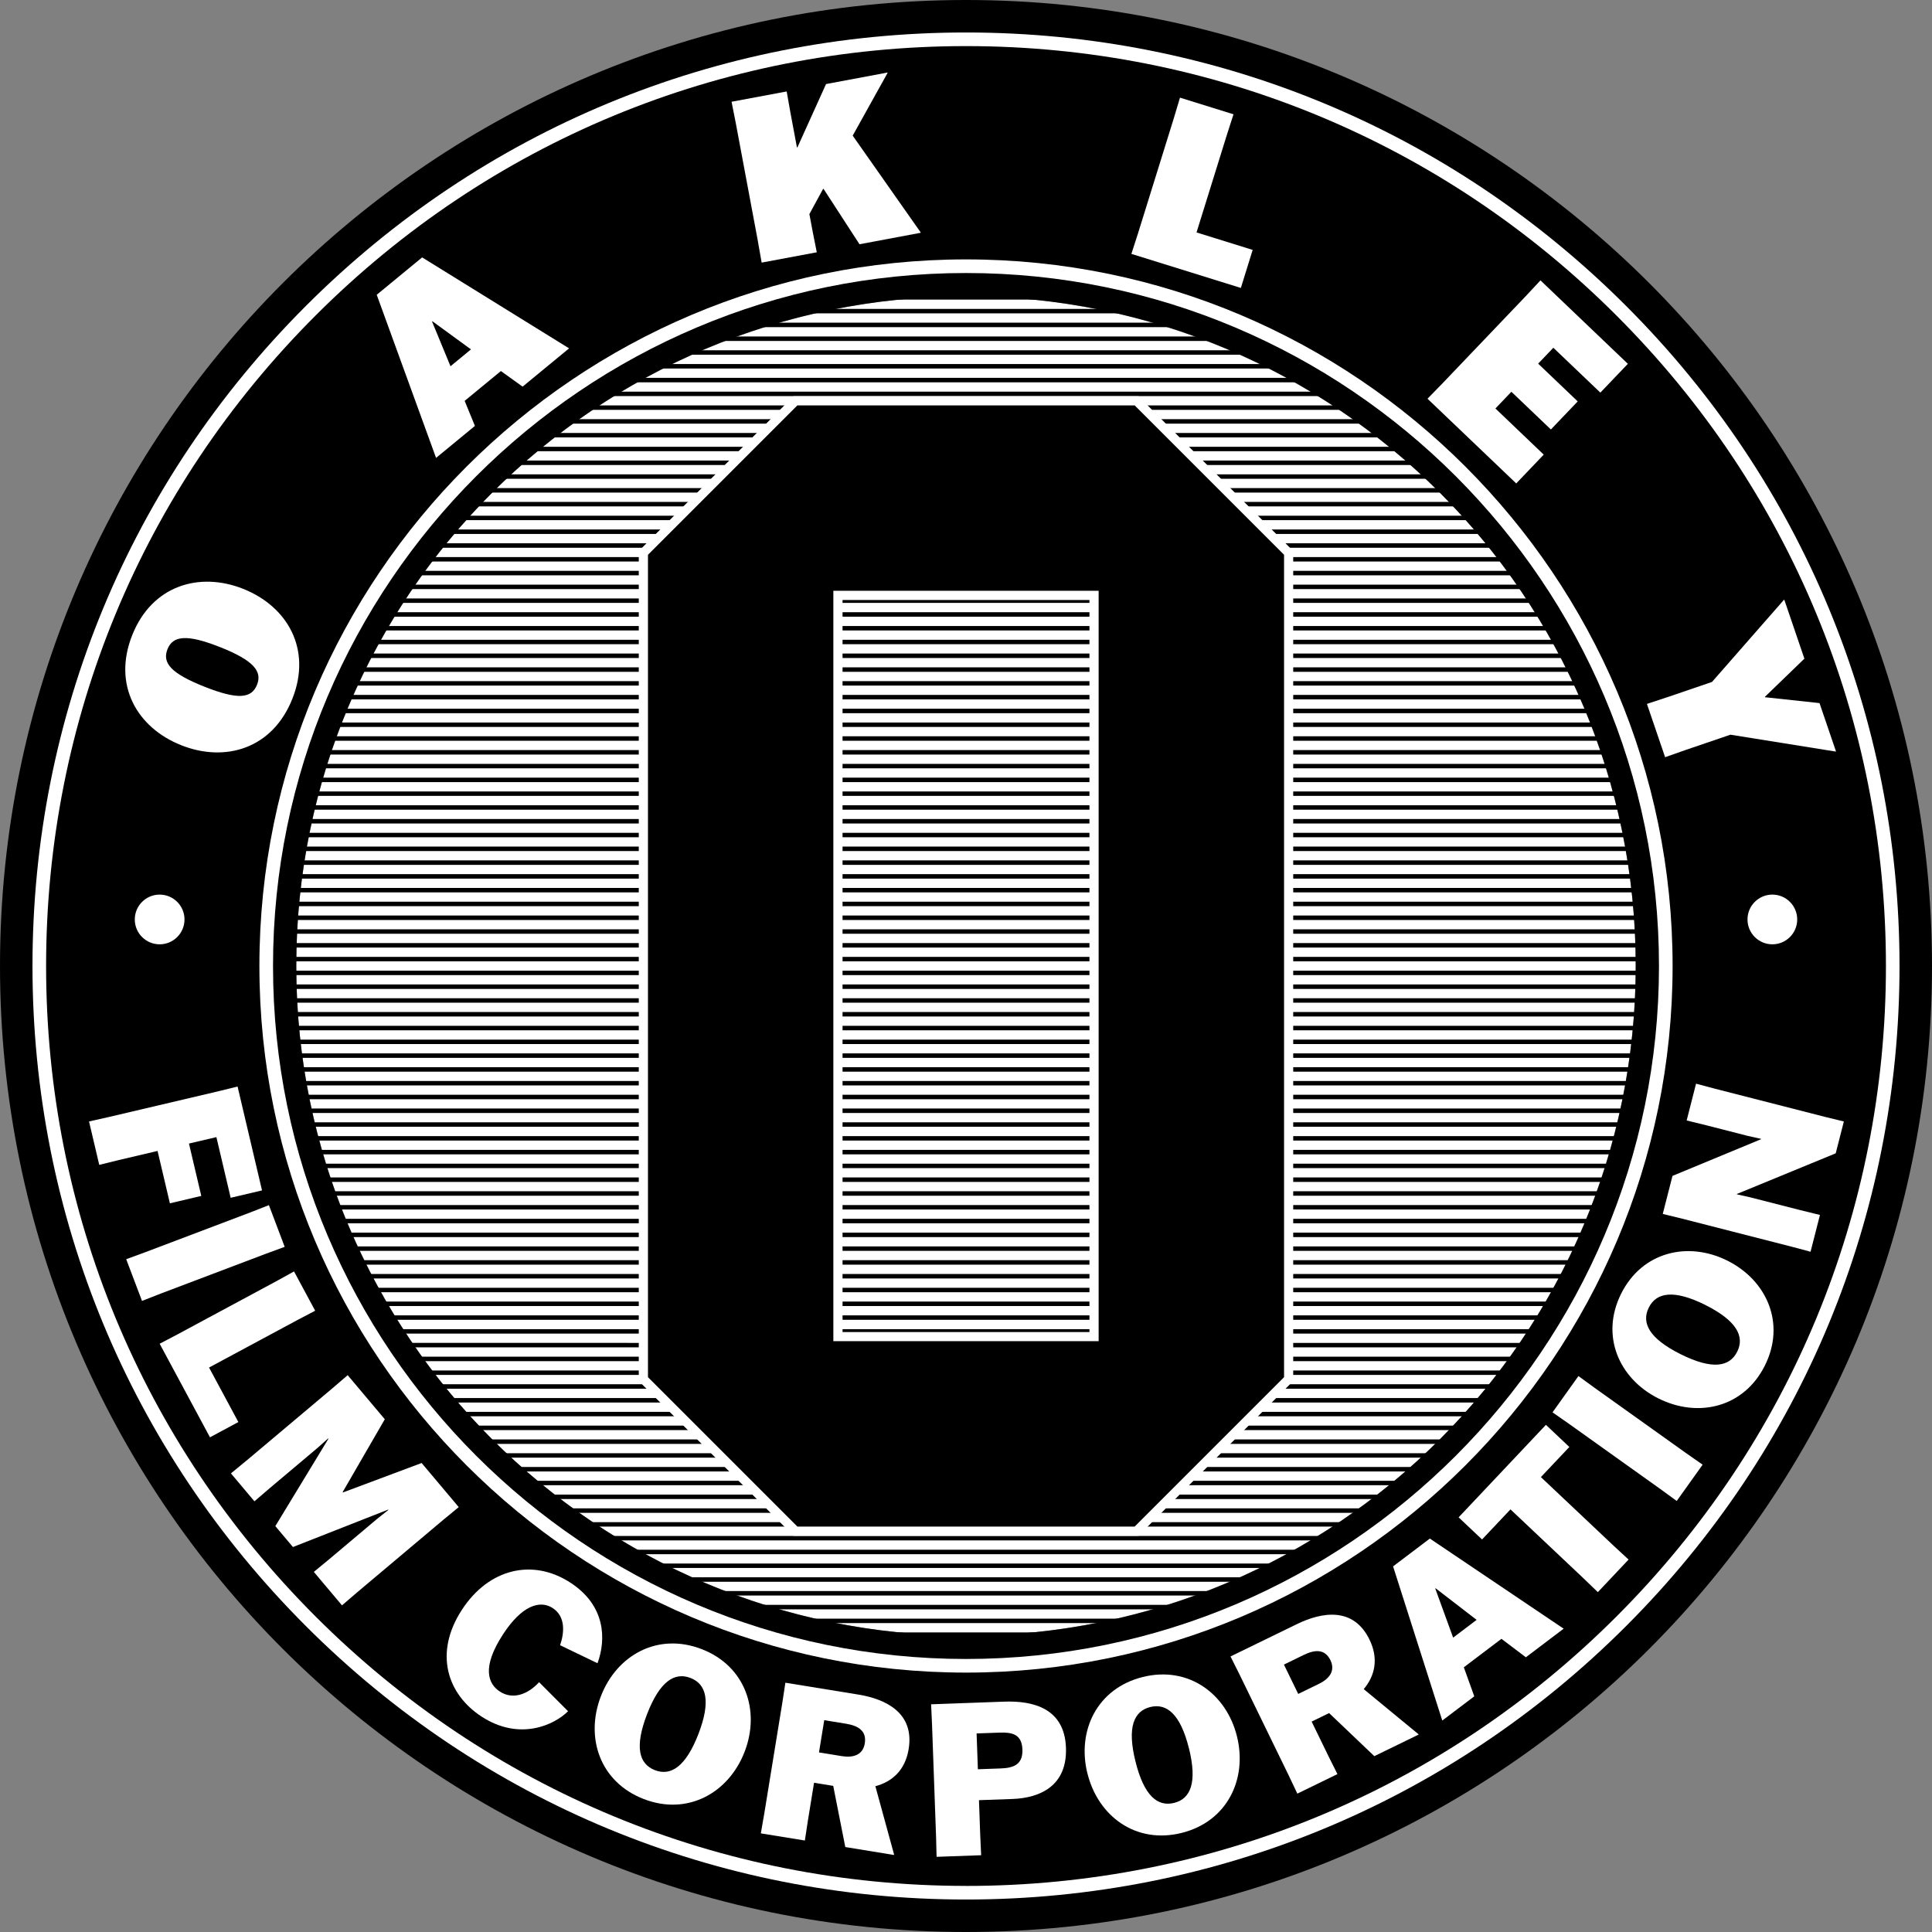 <?xml version="1.0" encoding="UTF-8"?><svg id="Layer_1" xmlns="http://www.w3.org/2000/svg" viewBox="0 0 567.46 567.46"><rect x="0" y="0" width="567.46" height="567.46" fill="#808080" stroke="none"/><circle cx="283.73" cy="283.73" r="196.71" fill="#fff"/><path d="m468.55,209.47c-.18-.44-.36-.87-.54-1.31H99.45c-.18.44-.36.87-.54,1.31h369.63Z"/><path d="m470.12,213.52c-.16-.44-.33-.87-.5-1.31H97.84c-.17.44-.33.87-.5,1.31h372.78Z"/><path d="m471.6,217.57c-.15-.44-.3-.87-.46-1.31H96.33c-.16.44-.31.87-.46,1.31h375.73Z"/><path d="m472.97,221.62c-.14-.44-.28-.87-.43-1.31H94.91c-.15.43-.28.87-.43,1.31h378.49Z"/><path d="m474.26,225.67c-.13-.44-.26-.87-.39-1.31H93.6c-.14.43-.26.87-.39,1.31h381.05Z"/><path d="m465.09,201.37c-.2-.44-.41-.87-.61-1.31H102.99c-.2.44-.41.87-.61,1.31h362.71Z"/><path d="m466.87,205.42c-.19-.44-.38-.87-.57-1.31H101.17c-.19.44-.39.87-.57,1.31h366.28Z"/><path d="m459.05,189.22c-.24-.44-.48-.87-.72-1.31H109.13c-.24.44-.48.87-.72,1.31h350.64Z"/><path d="m461.18,193.27c-.22-.44-.46-.87-.68-1.31H106.97c-.23.44-.46.87-.68,1.31h354.9Z"/><path d="m475.45,229.72c-.12-.44-.25-.87-.38-1.31H92.39c-.13.44-.25.87-.38,1.31h383.44Z"/><path d="m463.19,197.32c-.21-.44-.44-.87-.65-1.31H104.92c-.22.44-.44.87-.65,1.31h358.92Z"/><path d="m480.66,254.02c-.07-.44-.13-.87-.2-1.31H87.01c-.07.44-.14.87-.2,1.31h393.85Z"/><path d="m482.09,266.16c-.04-.44-.08-.87-.12-1.31H85.49c-.04.44-.08.87-.12,1.31h396.71Z"/><path d="m482.4,270.21c-.03-.44-.05-.87-.08-1.31H85.14c-.03.44-.05.87-.08,1.31h397.34Z"/><path d="m481.7,262.11c-.05-.44-.1-.87-.15-1.31H85.92c-.05.44-.1.87-.15,1.31h395.93Z"/><path d="m481.22,258.06c-.06-.44-.12-.87-.18-1.31H86.42c-.06.44-.13.87-.18,1.31h394.99Z"/><path d="m482.79,278.31c-.01-.44-.04-.87-.05-1.31H84.72c-.01.44-.04.87-.05,1.31h398.12Z"/><path d="m482.64,274.26c-.02-.44-.04-.87-.06-1.31H84.89c-.02.44-.04.87-.06,1.31h397.81Z"/><path d="m479.27,245.92c-.08-.44-.16-.87-.25-1.31H88.45c-.09.44-.17.87-.25,1.31h391.07Z"/><path d="m477.54,237.82c-.1-.44-.21-.87-.32-1.31H90.24c-.11.44-.22.87-.32,1.31h387.61Z"/><path d="m478.44,241.87c-.09-.44-.19-.87-.29-1.31H89.3c-.1.44-.19.87-.29,1.31h389.43Z"/><path d="m480,249.97c-.07-.44-.14-.87-.22-1.31H87.68c-.08.43-.14.87-.22,1.31h392.54Z"/><path d="m456.8,185.18c-.25-.44-.5-.87-.76-1.31H111.42c-.25.44-.51.87-.76,1.31h346.14Z"/><path d="m482.85,282.36c0-.44-.01-.87-.02-1.31H84.63c0,.44-.01.87-.02,1.31h398.24Z"/><path d="m476.55,233.77c-.11-.44-.24-.87-.35-1.31H91.27c-.12.44-.24.87-.35,1.31h385.63Z"/><path d="m385.06,112.29c-.74-.44-1.47-.88-2.22-1.31h-198.23c-.74.43-1.48.87-2.22,1.31h202.67Z"/><path d="m391.62,116.34c-.69-.44-1.38-.88-2.07-1.31h-211.65c-.69.43-1.38.87-2.07,1.31h215.78Z"/><path d="m377.91,108.24c-.82-.44-1.65-.88-2.48-1.31h-183.38c-.83.43-1.66.87-2.48,1.31h188.35Z"/><path d="m408.43,128.48c-.54-.44-1.08-.88-1.63-1.31h-246.15c-.55.43-1.08.87-1.63,1.31h249.4Z"/><path d="m403.24,124.43c-.59-.44-1.18-.87-1.78-1.31h-235.46c-.59.44-1.19.87-1.78,1.31h239.02Z"/><path d="m397.64,120.38c-.63-.44-1.26-.88-1.89-1.31h-224.04c-.63.43-1.26.87-1.89,1.31h227.81Z"/><path d="m320.46,87.99c-2.62-.49-5.25-.92-7.91-1.31h-57.65c-2.65.38-5.29.82-7.91,1.31h73.46Z"/><path d="m337.84,92.04c-1.62-.46-3.25-.89-4.89-1.31h-98.42c-1.64.42-3.27.85-4.89,1.31h108.21Z"/><path d="m350.52,96.09c-1.26-.45-2.52-.89-3.79-1.31h-126.01c-1.27.42-2.53.86-3.79,1.31h133.59Z"/><path d="m360.98,100.14c-1.06-.45-2.13-.88-3.21-1.31h-148.09c-1.07.43-2.14.86-3.21,1.31h154.5Z"/><path d="m369.97,104.19c-.93-.45-1.87-.88-2.81-1.31h-166.86c-.94.43-1.88.86-2.81,1.31h172.47Z"/><path d="m446.49,168.98c-.31-.44-.62-.87-.94-1.31H121.91c-.31.44-.63.87-.94,1.31h325.52Z"/><path d="m443.56,164.93c-.33-.44-.66-.87-.99-1.31H124.9c-.33.44-.66.87-.99,1.31h319.65Z"/><path d="m440.46,160.88c-.35-.44-.7-.87-1.05-1.31H128.05c-.35.44-.71.87-1.05,1.31h313.47Z"/><path d="m437.2,156.83c-.36-.44-.74-.87-1.11-1.31H131.37c-.37.44-.74.87-1.11,1.31h306.93Z"/><path d="m454.42,181.13c-.26-.44-.53-.87-.8-1.31H113.83c-.27.44-.53.87-.8,1.31h341.39Z"/><path d="m413.32,132.53c-.51-.44-1.03-.87-1.55-1.31H155.7c-.52.43-1.04.87-1.55,1.31h259.17Z"/><path d="m451.92,177.08c-.28-.44-.56-.87-.84-1.31H116.38c-.28.44-.56.87-.84,1.31h336.37Z"/><path d="m417.9,136.58c-.48-.44-.97-.87-1.46-1.31H151.02c-.49.44-.98.87-1.46,1.31h268.34Z"/><path d="m422.2,140.63c-.45-.44-.9-.88-1.35-1.31H146.62c-.46.43-.9.87-1.35,1.31h276.93Z"/><path d="m426.26,144.68c-.43-.44-.85-.88-1.28-1.31H142.48c-.43.43-.85.87-1.28,1.31h285.06Z"/><path d="m430.11,148.73c-.4-.44-.81-.87-1.22-1.31H138.58c-.41.43-.81.87-1.22,1.31h292.75Z"/><path d="m433.75,152.78c-.38-.44-.77-.87-1.16-1.31H134.88c-.39.44-.78.87-1.16,1.31h300.03Z"/><path d="m449.28,173.03c-.29-.44-.59-.87-.89-1.31H119.07c-.3.44-.59.87-.89,1.31h331.09Z"/><path d="m453.63,387.65c.27-.44.53-.87.8-1.31H113.04c.26.44.53.87.8,1.31h339.79Z"/><path d="m428.89,420.04c.41-.43.81-.87,1.22-1.31H137.36c.4.44.81.87,1.22,1.31h290.31Z"/><path d="m436.09,411.94c.37-.44.74-.87,1.11-1.31H130.26c.36.44.74.87,1.11,1.31h304.72Z"/><path d="m432.59,415.99c.39-.44.78-.87,1.16-1.31H133.72c.38.44.77.87,1.16,1.31h297.71Z"/><path d="m420.84,428.14c.46-.43.9-.87,1.35-1.31H145.26c.45.44.9.88,1.35,1.31h274.22Z"/><path d="m416.44,432.19c.49-.44.98-.87,1.46-1.31H149.56c.48.44.97.87,1.46,1.31h265.41Z"/><path d="m439.41,407.89c.35-.44.71-.87,1.05-1.31H127c.35.44.7.87,1.05,1.31h311.36Z"/><path d="m482.83,286.41c0-.44.01-.87.02-1.31H84.61c0,.44.01.87.02,1.31h398.2Z"/><path d="m451.08,391.7c.28-.44.56-.87.84-1.31H115.54c.28.44.56.87.84,1.31h334.7Z"/><path d="m445.55,399.79c.31-.44.63-.87.94-1.31H120.97c.31.44.62.87.94,1.31h323.65Z"/><path d="m442.57,403.84c.33-.44.66-.87.99-1.31H123.91c.33.44.66.87.99,1.31h317.67Z"/><path d="m411.77,436.24c.52-.43,1.04-.87,1.55-1.31H154.15c.51.44,1.03.87,1.55,1.31h256.07Z"/><path d="m424.98,424.09c.43-.43.85-.87,1.28-1.31H141.2c.43.44.85.88,1.28,1.31h282.5Z"/><path d="m346.74,472.68c1.27-.42,2.53-.86,3.79-1.31h-133.59c1.26.45,2.52.89,3.79,1.31h126.01Z"/><path d="m367.16,464.59c.94-.43,1.88-.86,2.81-1.31h-172.47c.93.45,1.87.88,2.81,1.31h166.86Z"/><path d="m357.78,468.63c1.07-.43,2.14-.86,3.21-1.31h-154.5c1.06.45,2.13.88,3.21,1.31h148.09Z"/><path d="m332.94,476.73c1.64-.42,3.27-.85,4.89-1.31h-108.21c1.62.46,3.25.89,4.89,1.31h98.42Z"/><path d="m312.56,480.78c2.65-.38,5.29-.82,7.91-1.31h-73.46c2.62.49,5.25.92,7.91,1.31h57.65Z"/><path d="m401.46,444.34c.59-.44,1.19-.87,1.78-1.31h-239.02c.59.44,1.18.87,1.78,1.31h235.46Z"/><path d="m395.75,448.39c.63-.43,1.26-.87,1.89-1.31h-227.81c.63.44,1.26.88,1.89,1.31h224.04Z"/><path d="m375.42,460.54c.83-.43,1.66-.87,2.48-1.31h-188.35c.82.44,1.65.88,2.48,1.31h183.38Z"/><path d="m406.81,440.29c.55-.43,1.08-.87,1.63-1.31h-249.4c.54.44,1.08.88,1.63,1.31h246.15Z"/><path d="m382.85,456.49c.74-.43,1.48-.87,2.22-1.31h-202.67c.74.44,1.47.88,2.22,1.31h198.23Z"/><path d="m389.55,452.44c.69-.43,1.38-.87,2.07-1.31h-215.78c.69.44,1.38.88,2.07,1.31h211.65Z"/><path d="m448.39,395.74c.3-.44.59-.87.89-1.31H118.19c.29.44.59.87.89,1.31h329.32Z"/><path d="m479.01,322.86c.09-.44.17-.87.25-1.31H88.2c.08.44.16.87.25,1.31h390.57Z"/><path d="m479.79,318.81c.08-.43.14-.87.22-1.31H87.46c.07.44.14.87.22,1.31h392.11Z"/><path d="m480.46,314.76c.07-.44.14-.87.2-1.31H86.8c.07.44.13.87.2,1.31h393.45Z"/><path d="m477.22,330.95c.11-.44.22-.87.32-1.31H89.92c.1.44.21.87.32,1.31h386.98Z"/><path d="m481.04,310.71c.06-.44.13-.87.18-1.31H86.24c.06.44.12.87.18,1.31h394.62Z"/><path d="m478.16,326.9c.1-.44.19-.87.29-1.31H89.02c.09.44.19.87.29,1.31h388.86Z"/><path d="m481.55,306.66c.05-.44.1-.87.15-1.31H85.77c.05.44.1.87.15,1.31h395.63Z"/><path d="m482.57,294.51c.02-.44.04-.87.06-1.31H84.82c.02.44.04.87.06,1.31h397.69Z"/><path d="m482.74,290.46c.01-.44.04-.87.05-1.31H84.67c.01.44.04.87.05,1.31h398.02Z"/><path d="m476.19,335c.12-.44.24-.87.35-1.31H90.92c.11.44.24.87.35,1.31h384.92Z"/><path d="m481.97,302.61c.04-.44.08-.87.12-1.31H85.38c.04.44.08.87.12,1.31h396.48Z"/><path d="m482.32,298.56c.03-.44.05-.87.08-1.31H85.06c.03.44.05.87.08,1.31h397.17Z"/><path d="m473.86,343.1c.14-.43.26-.87.39-1.31H93.2c.13.44.26.87.39,1.31h380.27Z"/><path d="m464.48,367.4c.2-.44.41-.87.61-1.31H102.38c.2.44.41.87.61,1.31h361.49Z"/><path d="m466.3,363.35c.19-.44.39-.87.57-1.31H100.59c.19.44.38.87.57,1.31h365.13Z"/><path d="m462.54,371.45c.22-.44.44-.87.65-1.31H104.27c.21.44.44.87.65,1.31h357.62Z"/><path d="m458.33,379.55c.24-.44.48-.87.72-1.31H108.41c.24.44.48.87.72,1.31h349.2Z"/><path d="m460.5,375.5c.23-.44.46-.87.68-1.31H106.28c.22.44.46.87.68,1.31h353.53Z"/><path d="m475.07,339.05c.13-.44.25-.87.38-1.31H92.01c.12.44.25.87.38,1.31h382.68Z"/><path d="m456.04,383.6c.25-.44.51-.87.76-1.31H110.66c.25.44.5.87.76,1.31h344.63Z"/><path d="m472.55,347.15c.15-.43.28-.87.43-1.31H94.49c.14.44.28.87.43,1.31h377.64Z"/><path d="m469.62,355.25c.17-.44.33-.87.5-1.31H97.34c.16.44.33.87.5,1.31h371.79Z"/><path d="m468.01,359.3c.18-.44.36-.87.54-1.31H98.91c.18.44.36.87.54,1.31h368.56Z"/><path d="m471.14,351.2c.16-.44.31-.87.46-1.31H95.87c.15.44.3.87.46,1.31h374.81Z"/><path d="m283.73,0C127.03,0,0,127.03,0,283.73s127.03,283.73,283.73,283.73,283.73-127.03,283.73-283.73S440.43,0,283.73,0Zm0,480.44c-108.64,0-196.71-88.07-196.71-196.71s88.07-196.71,196.71-196.71,196.71,88.07,196.71,196.71-88.07,196.71-196.71,196.71Z"/><path d="m283.73,557.92c-73.24,0-142.1-28.52-193.88-80.31-51.79-51.79-80.31-120.64-80.31-193.88s28.52-142.09,80.31-193.88S210.49,9.54,283.73,9.54s142.1,28.52,193.88,80.31c51.79,51.79,80.31,120.64,80.31,193.88s-28.52,142.1-80.31,193.88c-51.79,51.79-120.64,80.31-193.88,80.31Zm0-477.73c-112.23,0-203.54,91.31-203.54,203.54s91.31,203.54,203.54,203.54,203.54-91.31,203.54-203.54-91.31-203.54-203.54-203.54Z" fill="#fff"/><path d="m283.73,553.92c-72.17,0-140.02-28.11-191.05-79.14S13.54,355.9,13.54,283.73s28.11-140.02,79.14-191.05S211.56,13.54,283.73,13.54s140.02,28.11,191.06,79.14,79.14,118.88,79.14,191.05-28.11,140.02-79.14,191.06-118.88,79.14-191.06,79.14Zm0-477.73c-114.44,0-207.54,93.1-207.54,207.54s93.1,207.54,207.54,207.54,207.54-93.1,207.54-207.54-93.1-207.54-207.54-207.54Z"/><path d="m233.08,451.09l-45.46-45.46v-243.79l45.46-45.46h101.3l45.46,45.46v243.79l-45.46,45.46h-101.3Zm86.91-59.85v-215.01h-72.52v215.01h72.52Z" fill="#fff"/><path d="m190.32,162.95v241.55c17.14,17.14,26.74,26.74,43.88,43.88h99.07c17.14-17.14,26.74-26.74,43.88-43.88v-241.55c-17.14-17.14-26.74-26.74-43.88-43.88h-99.07c-17.14,17.14-26.74,26.74-43.88,43.88Zm132.37,10.57v220.41h-77.92v-220.41h77.92Z"/><path d="m53.18,218.86c-12.87-5.12-20.2-17.58-14.34-32.32,5.81-14.61,19.73-18.7,32.6-13.58,12.93,5.14,20.24,17.67,14.43,32.29-5.86,14.74-19.76,18.76-32.69,13.62Zm11.45-28.79c-9.81-3.9-13.86-3.34-15.43.59-1.61,4.06,1,7.12,10.81,11.02,9.87,3.92,13.87,3.49,15.49-.57,1.56-3.93-1-7.13-10.87-11.05Z" fill="#fff"/><path d="m139.5,125.09l-11.42,9.4-17.43-47.91,13.34-10.98,43.16,26.72-13.65,11.24-6.38-4.58-10.64,8.76,3.01,7.36Zm-7.19-17.51l6.02-4.96-11.33-8.26-.1.09,5.42,13.13Z" fill="#fff"/><path d="m222.62,70.91l-6.52-34.82-1.23-6.2,16.19-3.03,1.1,6.22,1.92,10.24.13-.03,8.41-18.6,18.03-3.38.03.13-10.23,18.4,19.95,28.4.02.13-17.97,3.37-10.57-16.28-.13.03-4.02,7.39.94,5.02,1.23,6.2-16.19,3.03-1.1-6.22Z" fill="#fff"/><path d="m332.31,74.56l1.94-6.01,10.52-33.82,1.81-6.05,15.72,4.89-1.94,6.01-8.92,28.69,16.49,5.13-3.47,11.17-32.15-10Z" fill="#fff"/><path d="m455.54,126.16l-11.62-11.09-4.69,4.91,14.19,13.55-8.08,8.46-26.06-24.88,4.41-4.52,24.46-25.62,4.31-4.62,25.67,24.51-8.08,8.46-13.81-13.18-4.46,4.67,11.62,11.09-7.89,8.26Z" fill="#fff"/><path d="m489.74,204.77l13.1-4.47,21.11-24.1.13-.04,5.9,17.3-11.59,11.2.04.13,15.99,1.72,4.84,14.19-.13.04-30.87-4.95-13.23,4.51-5.96,2.1-5.34-15.65,6-1.98Z" fill="#fff"/><path d="m49.9,353.43l-3.62-15.38-11.41,2.68-5.72,1.41-3-12.75,5.75-1.29,32.16-7.56,5.72-1.41,7.18,30.51-9.21,2.17-4.19-17.82-8.06,1.89,3.62,15.38-9.21,2.17Z" fill="#fff"/><path d="m37.07,369.85l5.53-2.03,30.89-11.7,5.49-2.15,4.64,12.25-5.53,2.03-30.89,11.7-5.49,2.15-4.64-12.25Z" fill="#fff"/><path d="m46.89,394.68l5.22-2.74,29.09-15.65,5.16-2.85,6.21,11.54-5.22,2.74-25.95,13.95,8.61,16.01-8.34,4.48-14.78-27.49Z" fill="#fff"/><path d="m72.38,429.02l25.27-21.27,4.47-3.84,10.9,12.95-12.38,21.4.08.1,23.12-8.65,10.9,12.95-4.55,3.75-25.27,21.27-4.47,3.84-8.27-9.83,4.55-3.75,14-11.79,3.34-2.65-.08-.1-27.95,10.99-5.17-6.14,15.59-25.66-.08-.1-3.18,2.84-14,11.79-4.47,3.84-6.9-8.2,4.55-3.75Z" fill="#fff"/><path d="m166.84,502.62c-3.92,3.95-14.17,8.88-25.41,1.56-10.03-6.54-14.07-18.6-5.76-31.36,7.94-12.19,20.86-15.14,31.89-7.95,10.3,6.71,10.52,16.58,7.94,23.65l-10.99-5.29c1.32-3.86,1.56-8.48-2.17-10.91-3.78-2.47-9.12-.7-14.59,7.7-6.4,9.82-4.35,14.6-.93,16.82,3.62,2.36,7.98,1.08,11.52-2.75l8.51,8.53Z" fill="#fff"/><path d="m176.49,498.21c4.65-12.05,16.68-18.83,29.6-13.84,12.87,4.97,17.27,18.09,12.62,30.14-4.67,12.11-16.76,18.87-29.62,13.9-12.92-4.99-17.27-18.09-12.6-30.2Zm28.66,11.06c3.72-9.65,2.29-14.64-2.33-16.42-4.68-1.81-9.03.95-12.76,10.6-3.75,9.71-2.37,14.67,2.31,16.48,4.62,1.78,9.03-.95,12.78-10.66Z" fill="#fff"/><path d="m248.28,542.52l-3.55-17.98-5.63-.92-1.81,11.14-.89,5.83-12.93-2.1,1.01-5.81,5.31-32.61.89-5.83,21.41,3.48c8.17,1.33,16.52,5.42,14.8,16-1.02,6.25-4.87,9.62-9.78,10.92l5.5,20.08-.02.12-14.29-2.33Zm-7.73-27.81l6.74,1.1c3.22.52,6.14-.27,6.71-3.74.6-3.71-1.95-5.21-5.54-5.79l-6.37-1.04-1.54,9.47Z" fill="#fff"/><path d="m287.54,528.74l.37,10.28.27,5.89-13.09.47-.15-5.89-1.19-33.02-.27-5.89,21.49-.78c8.46-.3,17.7,1.93,18.12,13.53.4,11.09-7.44,14.76-15.7,15.06l-9.84.35Zm-.33-9.08l6.7-.24c3.76-.13,6.55-1.11,6.39-5.56-.16-4.57-3.13-5.09-6.76-4.96l-6.7.24.38,10.53Z" fill="#fff"/><path d="m319.39,520.89c-3.12-12.53,2.83-24.99,16.27-28.33,13.38-3.33,24.53,4.88,27.65,17.41,3.13,12.59-2.87,25.06-16.25,28.39-13.44,3.35-24.53-4.88-27.66-17.47Zm29.81-7.41c-2.5-10.04-6.54-13.29-11.34-12.1-4.87,1.21-6.85,5.97-4.35,16,2.51,10.1,6.49,13.37,11.36,12.16,4.81-1.19,6.85-5.97,4.34-16.06Z" fill="#fff"/><path d="m403.65,515.8l-13.27-12.64-5.13,2.5,4.94,10.15,2.64,5.27-11.78,5.74-2.52-5.32-14.47-29.7-2.64-5.27,19.5-9.5c7.44-3.62,16.62-5.1,21.32,4.54,2.77,5.69,1.57,10.67-1.69,14.56l16.07,13.23.06.11-13.02,6.34Zm-22.35-18.26l6.14-2.99c2.93-1.43,4.86-3.76,3.33-6.92-1.65-3.38-4.59-3.13-7.86-1.54l-5.8,2.83,4.2,8.62Z" fill="#fff"/><path d="m433.02,498.24l-9.4,7.11-14.45-45.28,10.8-8.17,39.3,26.47-11.1,8.4-7.17-5.42-11.05,8.36,3.07,8.53Zm-6.21-17.24l6.9-5.22-12.05-9.28-.1.08,5.25,14.42Z" fill="#fff"/><path d="m452.59,433.85l21.42,20.22,4.33,4-9.03,9.57-4.24-4.09-21.42-20.22-8.35,8.84-6.88-6.5,25.64-27.17,6.88,6.5-8.35,8.84Z" fill="#fff"/><path d="m492.48,440.86l-4.76-3.47-26.89-19.19-4.83-3.37,7.61-10.66,4.76,3.47,26.89,19.19,4.83,3.37-7.61,10.66Z" fill="#fff"/><path d="m487.14,410.76c-11.56-5.76-17.18-18.37-10.99-30.77,6.15-12.34,19.63-15.5,31.19-9.73,11.61,5.79,17.2,18.45,11.05,30.79-6.18,12.4-19.63,15.5-31.25,9.71Zm13.71-27.49c-9.26-4.61-14.36-3.66-16.57.78-2.24,4.49.09,9.08,9.35,13.7,9.31,4.64,14.38,3.74,16.62-.75,2.21-4.43-.1-9.08-9.41-13.73Z" fill="#fff"/><path d="m495.4,329.1l2.76-10.81,5.69,1.52,32,8.19,5.72,1.4-2.39,9.35-29,11.93-.03.12,3.86.86,14.82,3.79,5.72,1.4-2.76,10.81-5.69-1.52-32-8.19-5.72-1.4,2.86-11.17,25.98-10.76.03-.12-3.86-.86-12.27-3.14-5.72-1.4Z" fill="#fff"/><circle cx="46.89" cy="270.06" r="7.3" fill="#fff"/><circle cx="520.57" cy="270.06" r="7.3" fill="#fff"/></svg>